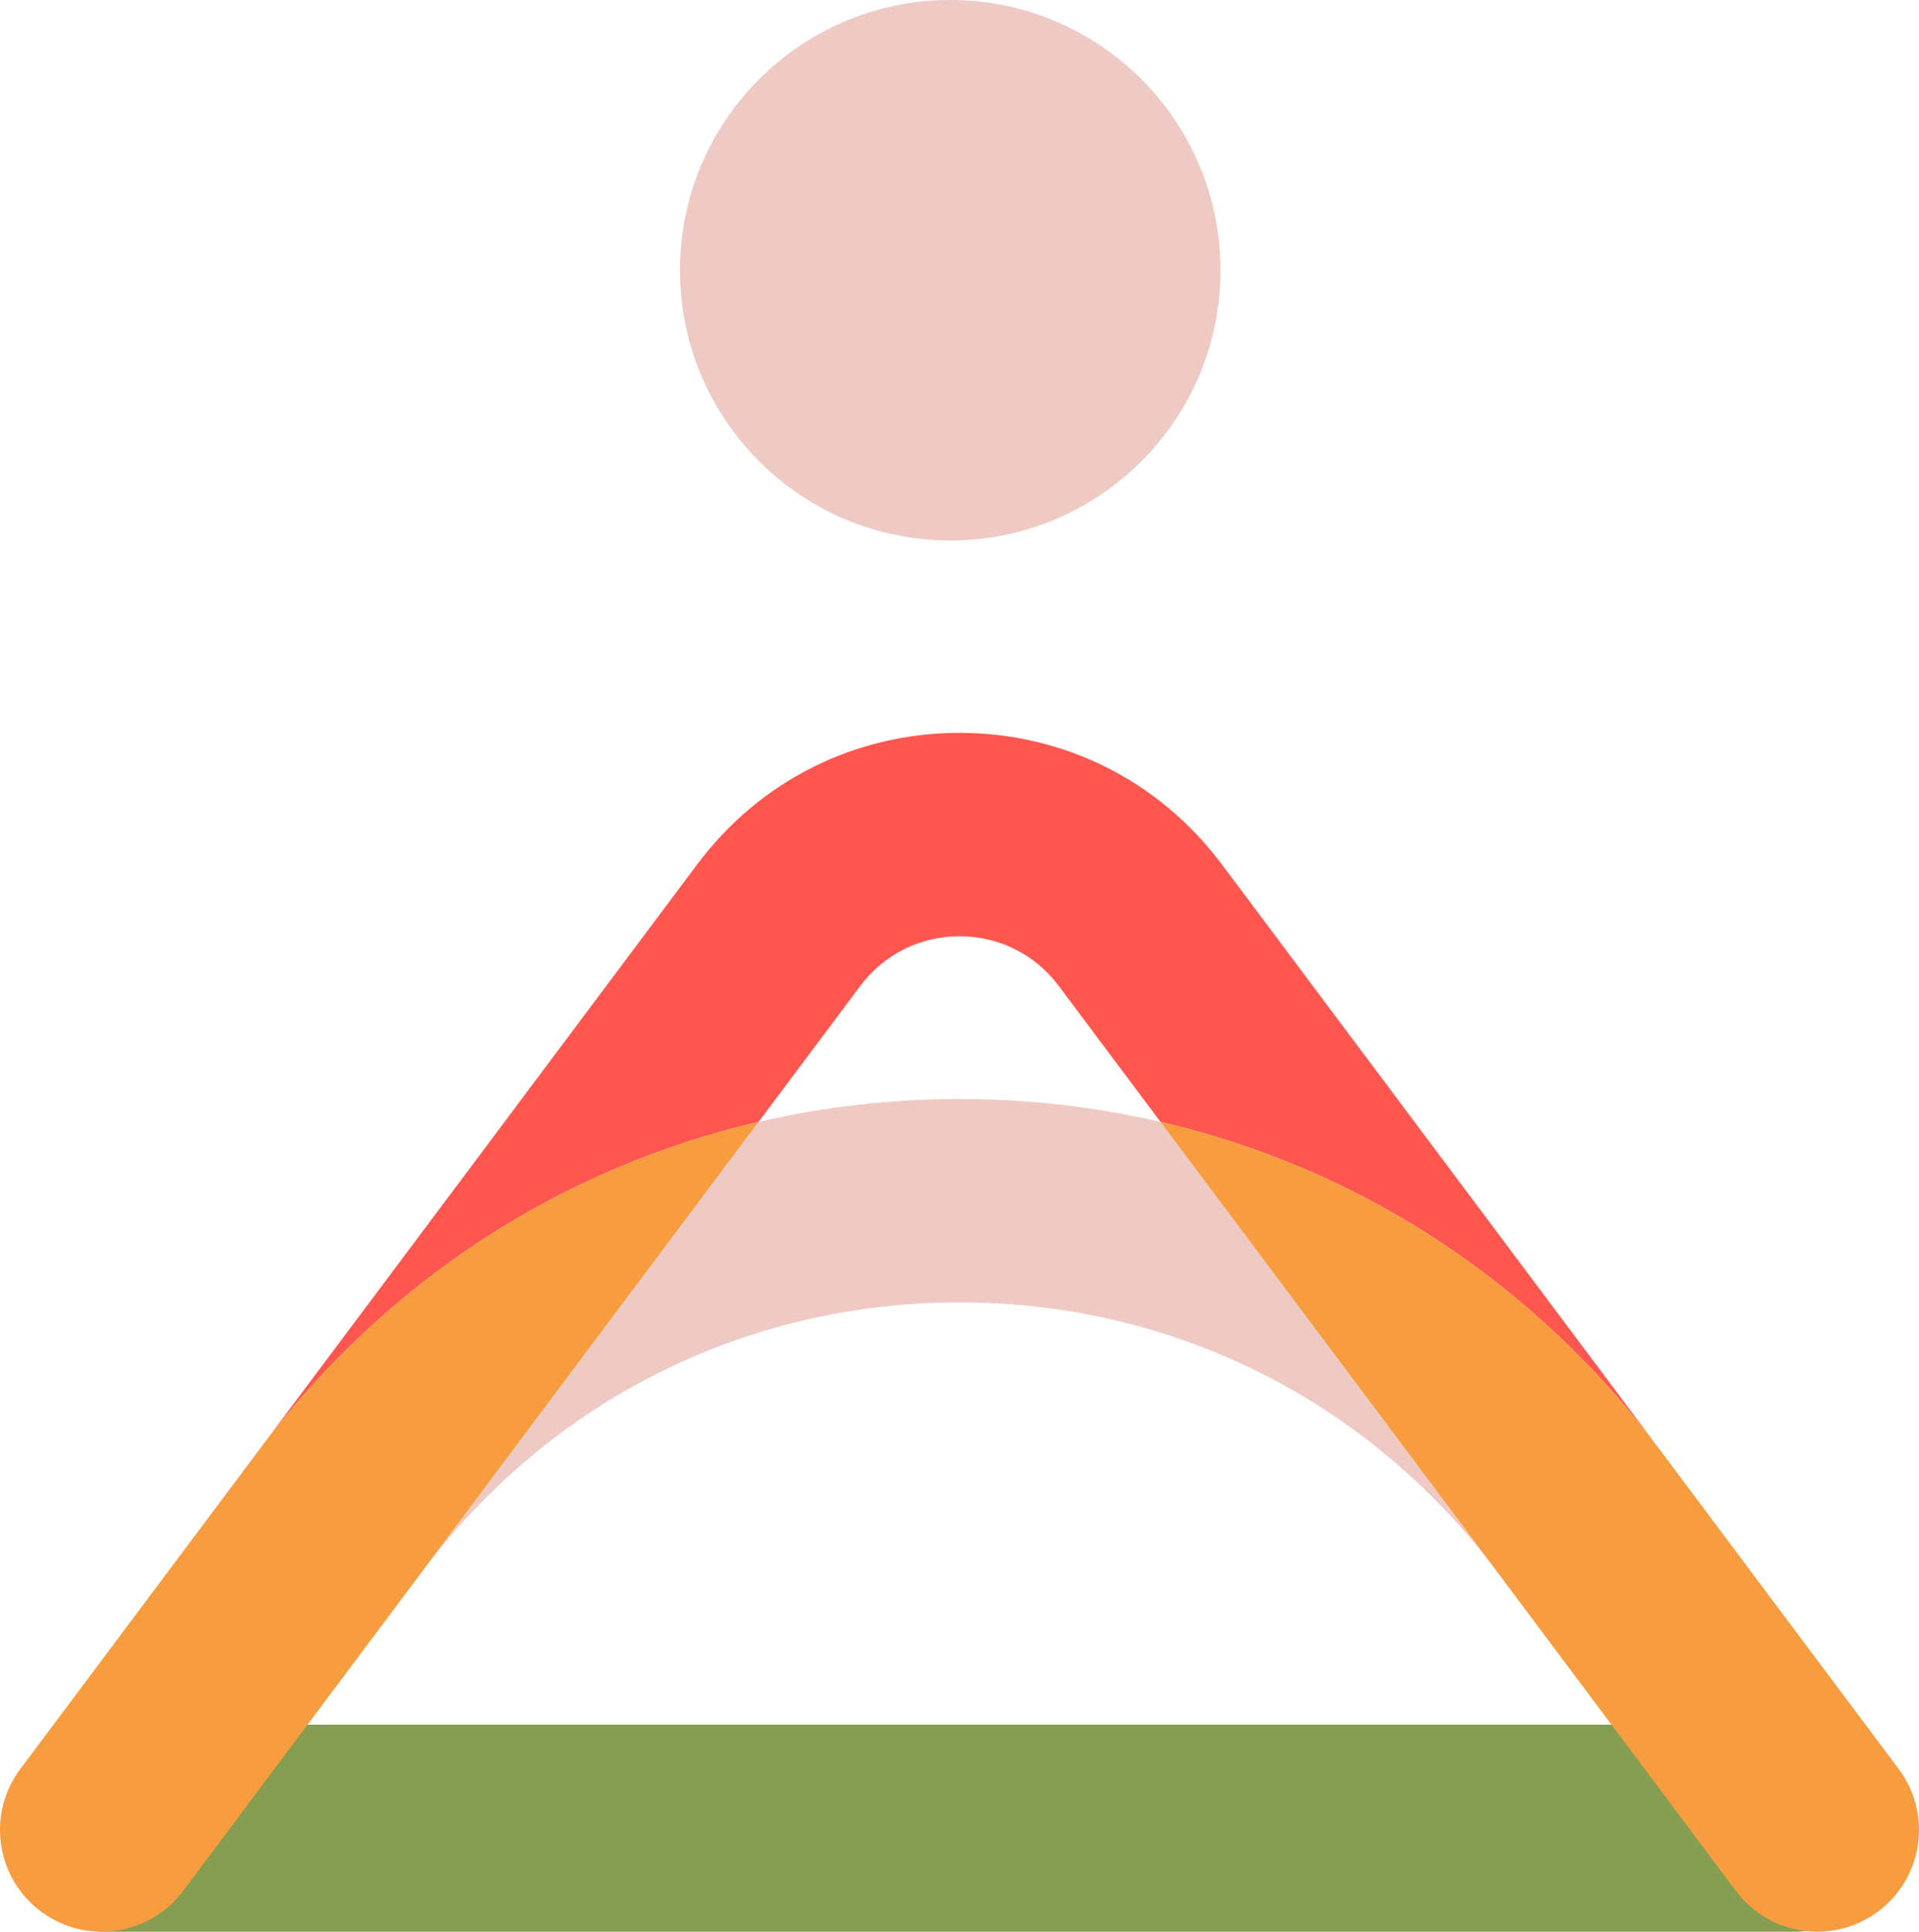 <?xml version="1.0" encoding="utf-8"?>
<!-- Generator: Adobe Illustrator 27.9.0, SVG Export Plug-In . SVG Version: 6.00 Build 0)  -->
<svg version="1.1" id="Layer_1" xmlns="http://www.w3.org/2000/svg" xmlns:xlink="http://www.w3.org/1999/xlink" x="0px" y="0px"
	 viewBox="0 0 946.13 952.41" style="enable-background:new 0 0 946.13 952.41;" xml:space="preserve">
<style type="text/css">
	.st0{fill:#859E51;}
	.st1{fill:#FF574F;}
	.st2{fill:#EFCAC4;}
	.st3{fill:#F89C40;}
	.st4{fill:#005C5B;}
	.st5{fill:#AD0000;}
	.st6{fill:#FFF3E8;}
	.st7{opacity:0.6;fill:#FFF3E8;}
</style>
<g>
	<g>
		<path class="st0" d="M1.47,901.37c0,28.19,22.85,51.04,51.04,51.04h270.59H586h299.03c28.2,0,51.05-22.85,51.05-51.04
			c0-28.19-22.85-51.04-51.05-51.04H52.51C24.32,850.33,1.47,873.18,1.47,901.37z"/>
		<g>
			<path class="st1" d="M602.29,426.03c-0.03-0.03-0.05-0.06-0.08-0.09c-30.77-41.06-77.83-64.61-129.14-64.61
				c-51.32,0-98.38,23.55-129.15,64.61c-0.02,0.03-0.05,0.06-0.07,0.09l-215.93,288.6c61.89-82.67,148.49-138.77,246.06-161.46
				l50.17-67.06c11.65-15.57,29.48-24.5,48.93-24.5c19.44,0,37.27,8.93,48.92,24.5l50.17,67.05
				c97.54,22.68,184.13,78.77,246.02,161.41L602.29,426.03z"/>
			<path class="st2" d="M737.96,774.76l-165.8-221.6c-32.01-7.44-65.2-11.3-99.09-11.3c-33.89,0-67.08,3.86-99.1,11.31
				L208.15,774.79c63.07-84.29,159.63-132.64,264.92-132.64C578.33,642.15,674.88,690.49,737.96,774.76z"/>
			<path class="st3" d="M127.91,714.63L10,872.22c-6.74,9.01-10,19.55-10,30c0,15.26,6.95,30.34,20.11,40.19
				c9.7,7.26,21.17,10.48,32.4,9.94c12.83-0.61,25.34-6.12,34.51-16.1c1.15-1.25,2.24-2.56,3.28-3.95l117.84-157.5
				c0-0.01,0.01-0.01,0.01-0.02l165.82-221.62C276.41,575.85,189.8,631.96,127.91,714.63z"/>
			<path class="st3" d="M572.16,553.16l165.8,221.6c0.01,0.01,0.02,0.03,0.03,0.04l117.84,157.5c2.07,2.77,4.38,5.27,6.87,7.48
				c8.72,7.75,19.7,12.03,30.92,12.57c11.23,0.54,22.7-2.68,32.4-9.94c18.01-13.48,24.38-36.75,17.24-56.9
				c-1.65-4.65-4.02-9.13-7.13-13.29L818.18,714.57C756.29,631.93,669.7,575.85,572.16,553.16z"/>
		</g>
	</g>
	<circle class="st2" cx="468.51" cy="133.25" r="133.25"/>
</g>
</svg>
